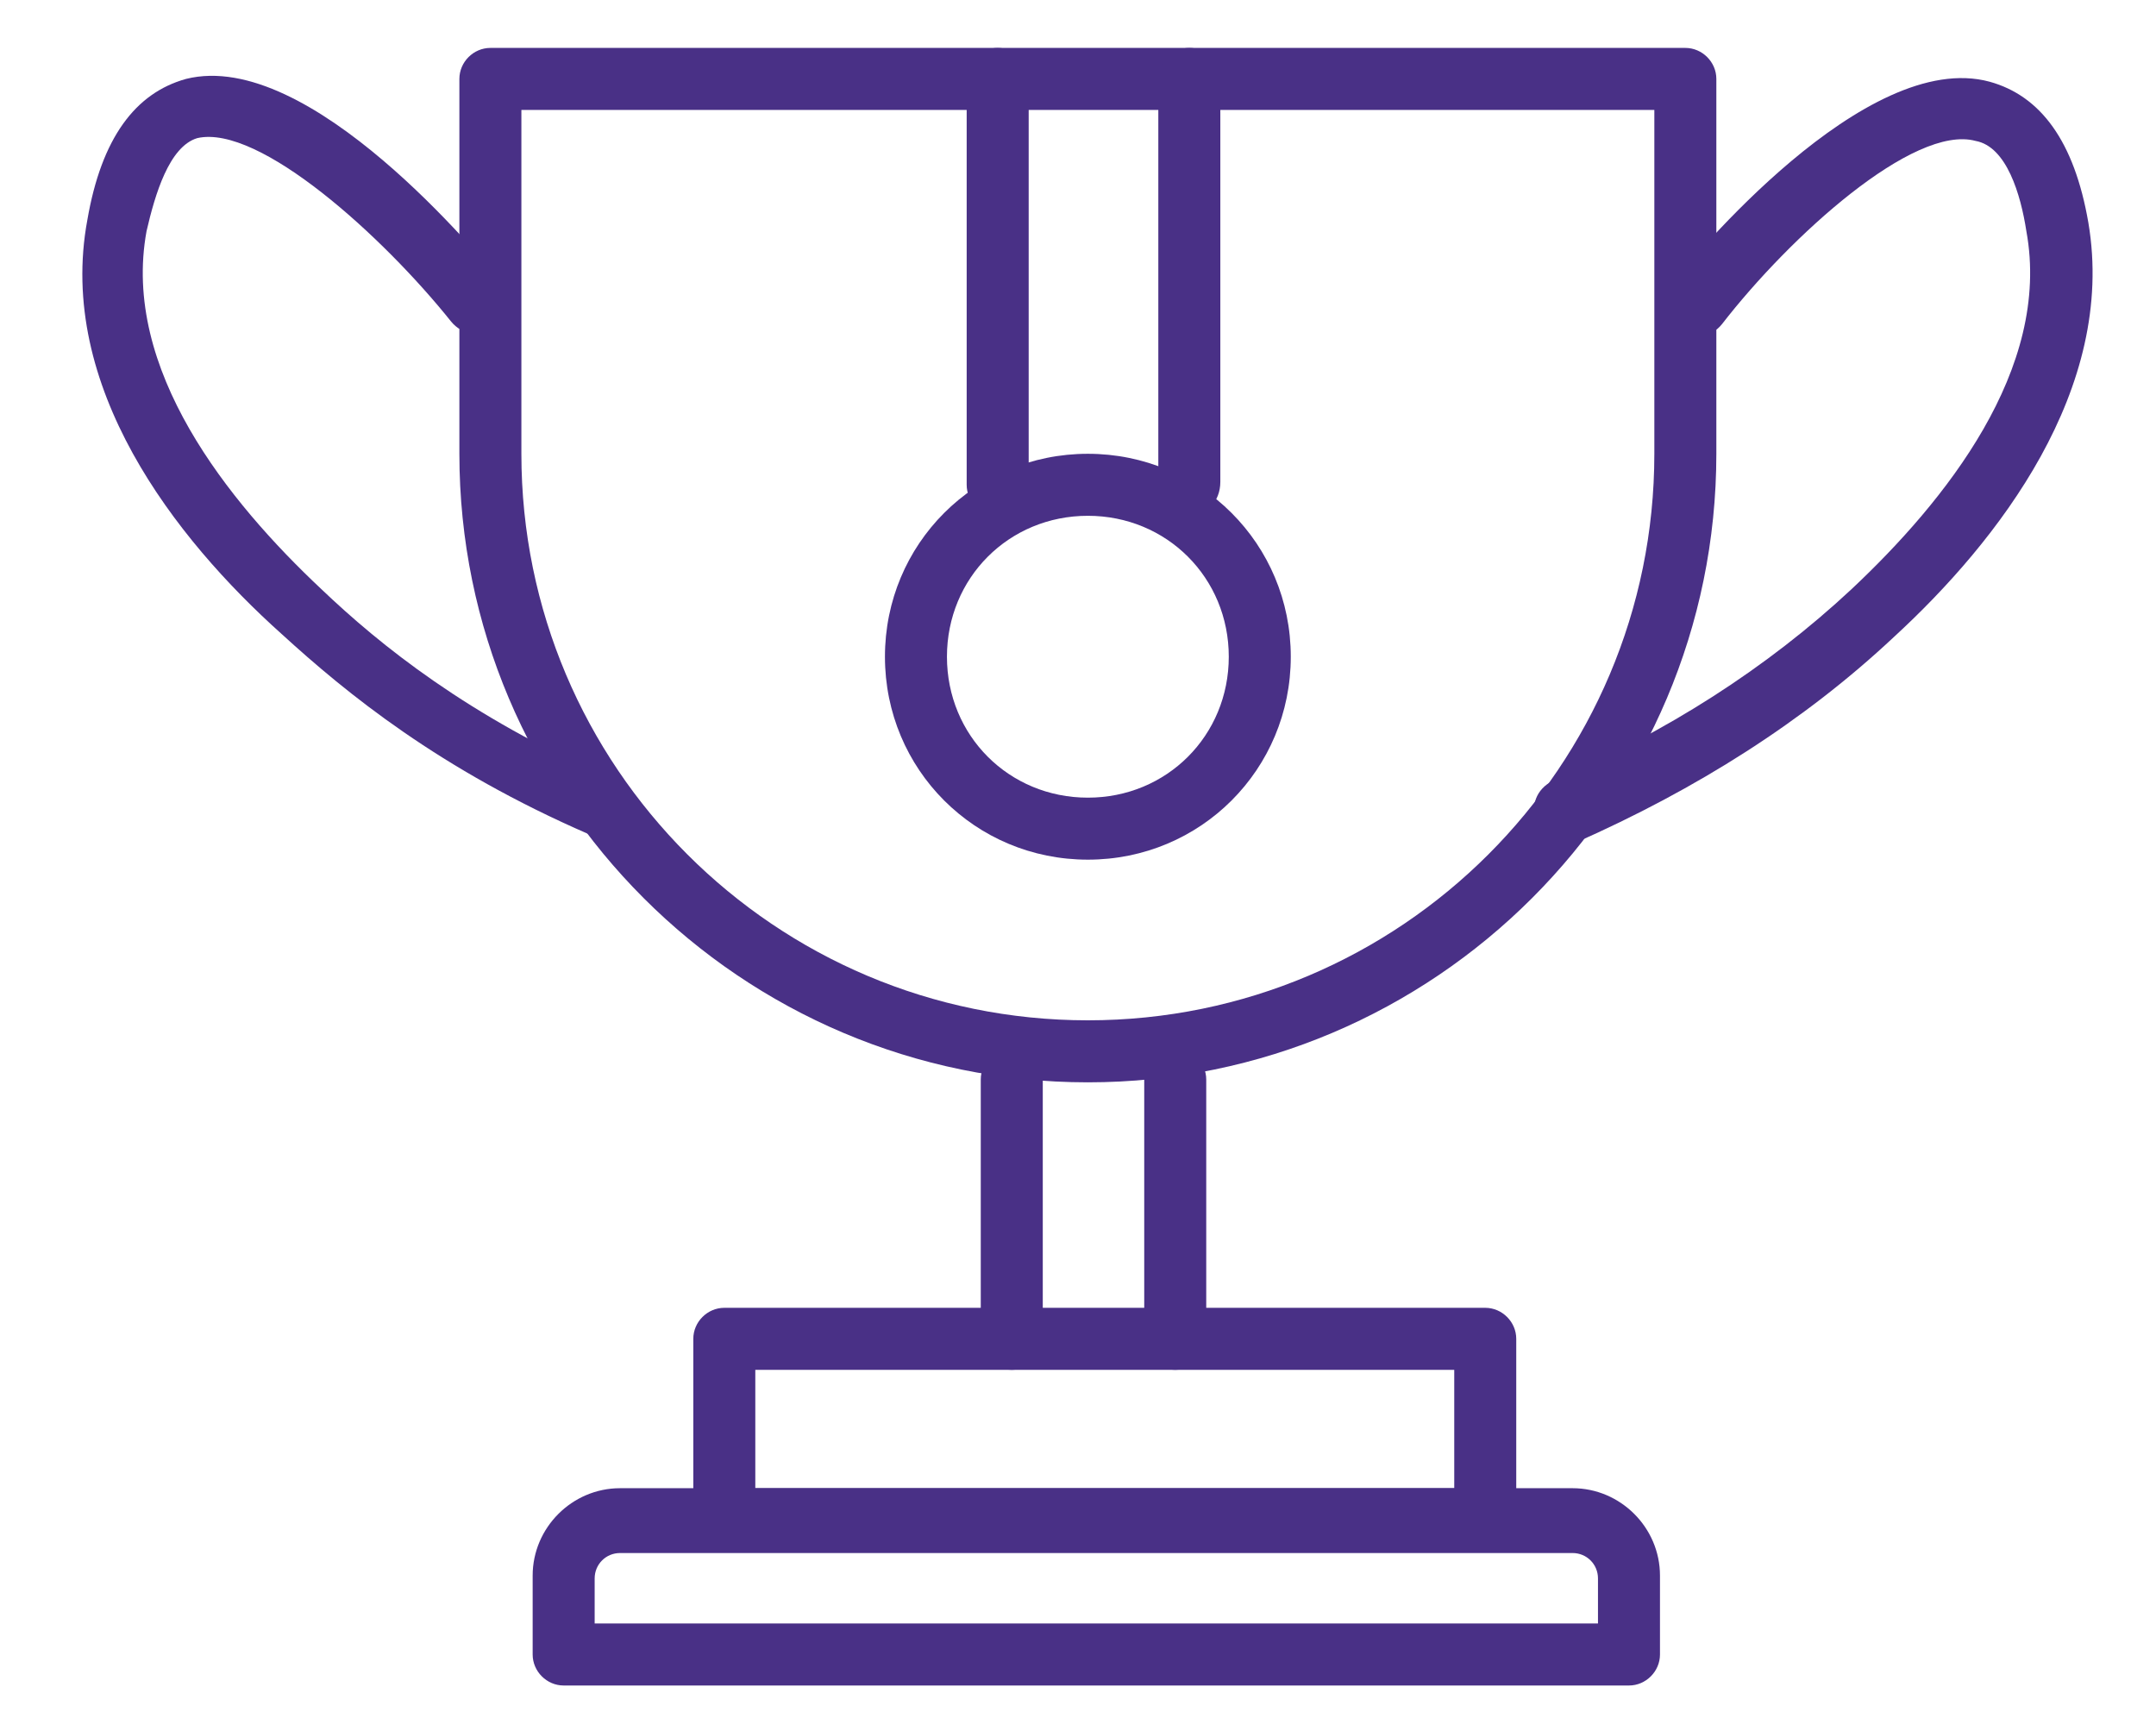 <?xml version="1.0" encoding="utf-8"?>
<!-- Generator: Adobe Illustrator 27.9.0, SVG Export Plug-In . SVG Version: 6.00 Build 0)  -->
<svg version="1.1" id="Warstwa_1" xmlns="http://www.w3.org/2000/svg" xmlns:xlink="http://www.w3.org/1999/xlink" x="0px" y="0px"
	 viewBox="0 0 76.5 61.4" enable-background="new 0 0 76.5 61.4" xml:space="preserve">
<g>
	<path fill="#493086" d="M38.6,38.4c-12.3,0-22.3-10-22.3-22.3V2.8c0-0.6,0.5-1.1,1.1-1.1h42.4c0.6,0,1.1,0.5,1.1,1.1v13.3
		C60.9,28.4,50.9,38.4,38.6,38.4z M18.5,3.9v12.2c0,11.1,9,20.1,20.1,20.1c11.1,0,20.1-9,20.1-20.1V3.9H18.5z"/>
	<path fill="#493086" d="M52.7,55h-27c-0.6,0-1.1-0.5-1.1-1.1v-6.4c0-0.6,0.5-1.1,1.1-1.1h27c0.6,0,1.1,0.5,1.1,1.1v6.4
		C53.8,54.5,53.3,55,52.7,55z M26.8,52.8h24.8v-4.2H26.8V52.8z"/>
	<path fill="#493086" d="M55.5,29.9c-0.4,0-0.8-0.3-1-0.7c-0.2-0.6,0-1.2,0.6-1.5c4-1.7,7.6-4,10.6-6.8c3.3-3.1,7.1-7.8,6.2-12.7
		c-0.2-1.3-0.7-3-1.8-3.2c-2.2-0.6-6.6,3.4-9,6.5c-0.4,0.5-1.1,0.6-1.6,0.2c-0.5-0.4-0.6-1.1-0.2-1.6c0.7-0.9,6.9-8.4,11.3-7.2
		c1.8,0.5,3,2.1,3.5,5c1,5.9-3.2,11.3-6.9,14.7c-3.2,3-7,5.4-11.3,7.3C55.8,29.8,55.7,29.9,55.5,29.9z"/>
	<path fill="#493086" d="M21.3,29.7c-0.1,0-0.3,0-0.4-0.1c-5.3-2.3-8.6-5-10.9-7.1C6.2,19.1,2,13.7,3.1,7.8c0.5-2.9,1.7-4.5,3.5-5
		C11,1.7,17.1,9.2,17.8,10c0.4,0.5,0.3,1.2-0.2,1.6c-0.5,0.4-1.2,0.3-1.6-0.2c-2.4-3-6.8-7-9-6.5C6,5.2,5.5,6.9,5.2,8.2
		c-0.9,4.9,2.9,9.6,6.2,12.7c2.1,2,5.2,4.5,10.2,6.7c0.6,0.2,0.8,0.9,0.6,1.5C22.1,29.4,21.7,29.7,21.3,29.7z"/>
	<path fill="#493086" d="M38.6,30.5c-4,0-7.2-3.2-7.2-7.2s3.2-7.2,7.2-7.2s7.2,3.2,7.2,7.2S42.6,30.5,38.6,30.5z M38.6,18.3
		c-2.8,0-5,2.2-5,5s2.2,5,5,5s5-2.2,5-5S41.4,18.3,38.6,18.3z"/>
	<path fill="#493086" d="M35.4,18.3c-0.6,0-1.1-0.5-1.1-1.1V2.8c0-0.6,0.5-1.1,1.1-1.1s1.1,0.5,1.1,1.1v14.3
		C36.5,17.8,36,18.3,35.4,18.3z"/>
	<path fill="#493086" d="M42.2,18.3c-0.6,0-1.1-0.5-1.1-1.1V2.8c0-0.6,0.5-1.1,1.1-1.1s1.1,0.5,1.1,1.1v14.3
		C43.3,17.8,42.8,18.3,42.2,18.3z"/>
	<path fill="#493086" d="M35.9,48.6c-0.6,0-1.1-0.5-1.1-1.1v-9.2c0-0.6,0.5-1.1,1.1-1.1s1.1,0.5,1.1,1.1v9.2
		C37,48.1,36.5,48.6,35.9,48.6z"/>
	<path fill="#493086" d="M41.7,48.6c-0.6,0-1.1-0.5-1.1-1.1v-9.2c0-0.6,0.5-1.1,1.1-1.1s1.1,0.5,1.1,1.1v9.2
		C42.8,48.1,42.3,48.6,41.7,48.6z"/>
	<path fill="#493086" d="M57.8,59.8H20c-0.6,0-1.1-0.5-1.1-1.1v-2.8c0-1.7,1.4-3.1,3.1-3.1h33.8c1.7,0,3.1,1.4,3.1,3.1v2.8
		C58.9,59.3,58.4,59.8,57.8,59.8z M21.1,57.6h35.6v-1.6c0-0.5-0.4-0.9-0.9-0.9H22c-0.5,0-0.9,0.4-0.9,0.9V57.6z"/>
	<path fill="none" stroke="#493086" stroke-width="2.5" stroke-linecap="round" stroke-linejoin="round" stroke-miterlimit="10" d="
		M2.2,40.3"/>
</g>
</svg>
